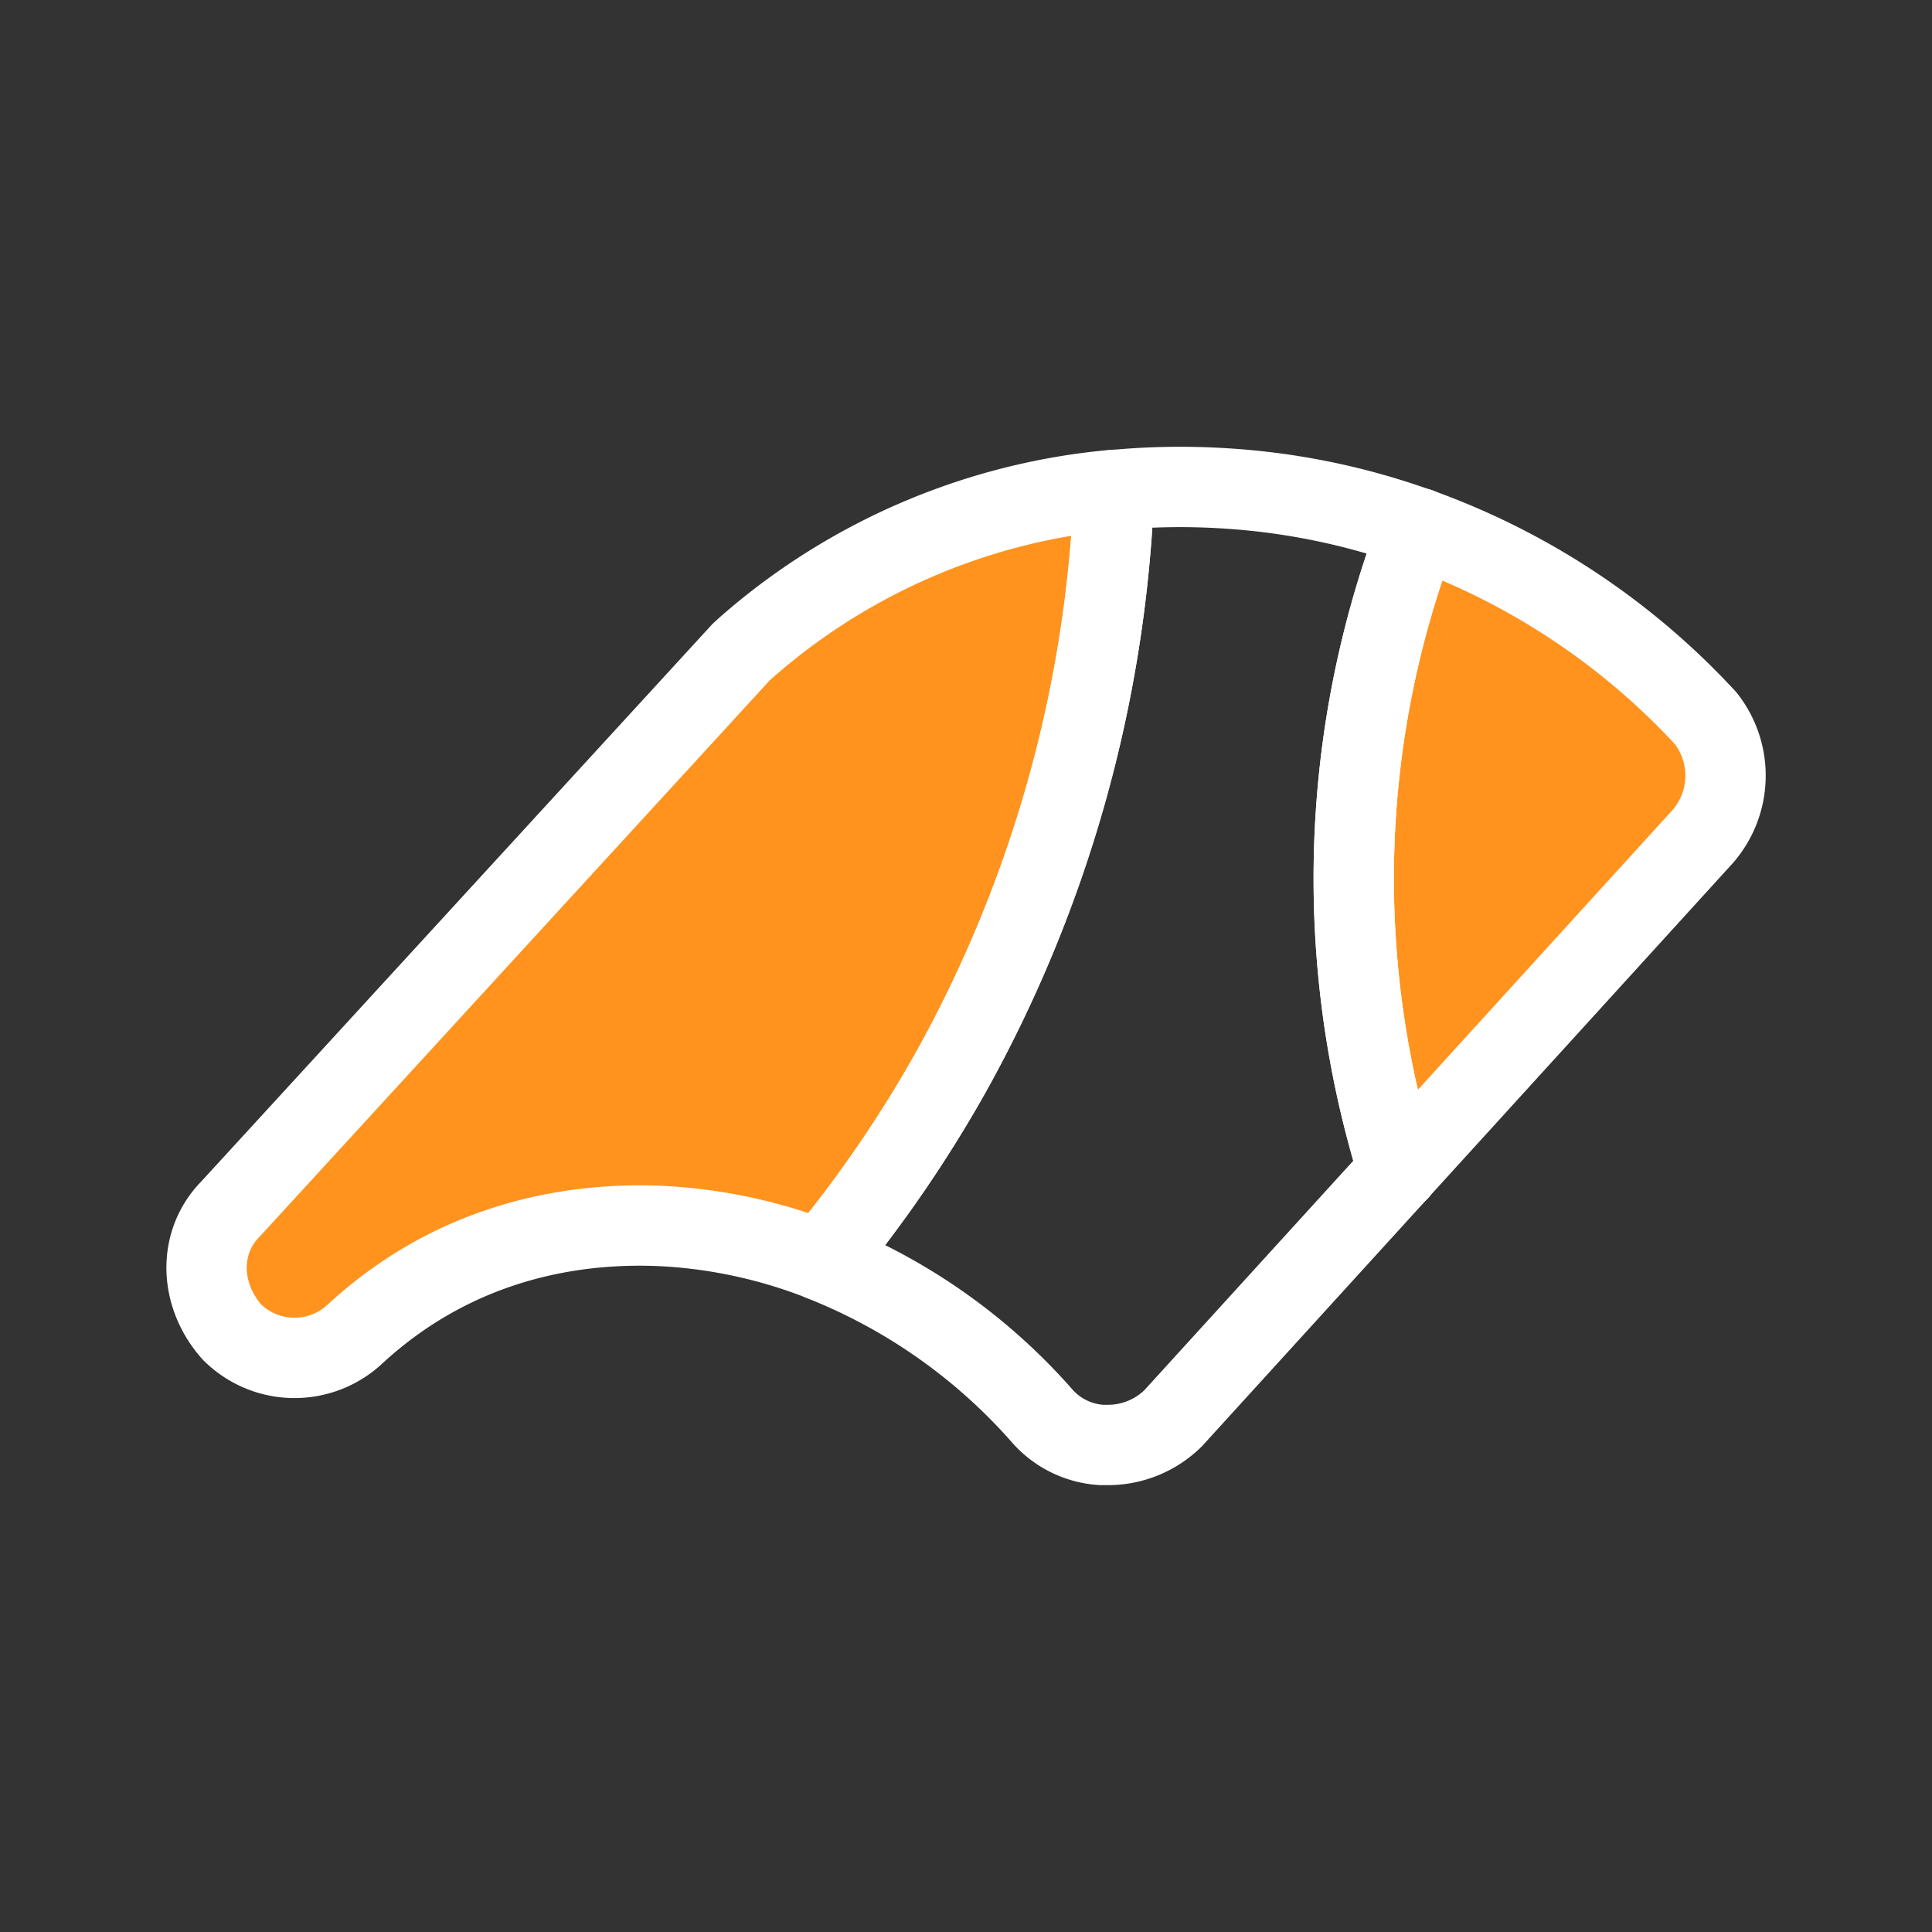 <svg xmlns="http://www.w3.org/2000/svg" id="Calque_1" data-name="Calque 1" viewBox="0 0 200 200"><rect x="0" y="0" width="200" height="200" fill="#333333" stroke="none"/><path d="M176.28,86.58l-31.53,34.64a101.59,101.59,0,0,1,2.09-66.55,74.86,74.86,0,0,1,29.72,19.67A9.6,9.6,0,0,1,176.28,86.58Z" style="fill:#ff931e;stroke:#fff;stroke-linecap:round;stroke-linejoin:round;stroke-width:8.317px"></path><path d="M115.33,50.71A134.68,134.68,0,0,1,98.43,111,132.14,132.14,0,0,1,85.06,130.5a52.54,52.54,0,0,0-16-3.55c-8.58-.5-21.38,1-32.41,11.24A9.17,9.17,0,0,1,24,137.88c-3.39-3.84-3.53-9.28-.15-12.71L76.71,67.52l.47-.43A66.61,66.61,0,0,1,115.33,50.71Z" style="fill:#ff931e;stroke:#fff;stroke-linecap:round;stroke-linejoin:round;stroke-width:8.317px"></path><path d="M140.3,85.22a101.86,101.86,0,0,0,4.45,36v0l-23.31,25.6a9.62,9.62,0,0,1-7,2.76l-.44,0a8.9,8.9,0,0,1-6.18-3.08,59.45,59.45,0,0,0-22.79-16A132.14,132.14,0,0,0,98.43,111a134.68,134.68,0,0,0,16.9-60.27,73.09,73.09,0,0,1,11.38-.18,72.06,72.06,0,0,1,20.13,4.13h0A101.25,101.25,0,0,0,140.3,85.22Z" style="fill:none;stroke:#fff;stroke-linecap:round;stroke-linejoin:round;stroke-width:8.317px"></path><line x1="144.75" y1="121.24" x2="144.75" y2="121.22" style="fill:none;stroke:#fff;stroke-linecap:round;stroke-linejoin:round;stroke-width:8.317px"></line><line x1="146.84" y1="54.67" x2="146.84" y2="54.66" style="fill:none;stroke:#fff;stroke-linecap:round;stroke-linejoin:round;stroke-width:8.317px"></line></svg>